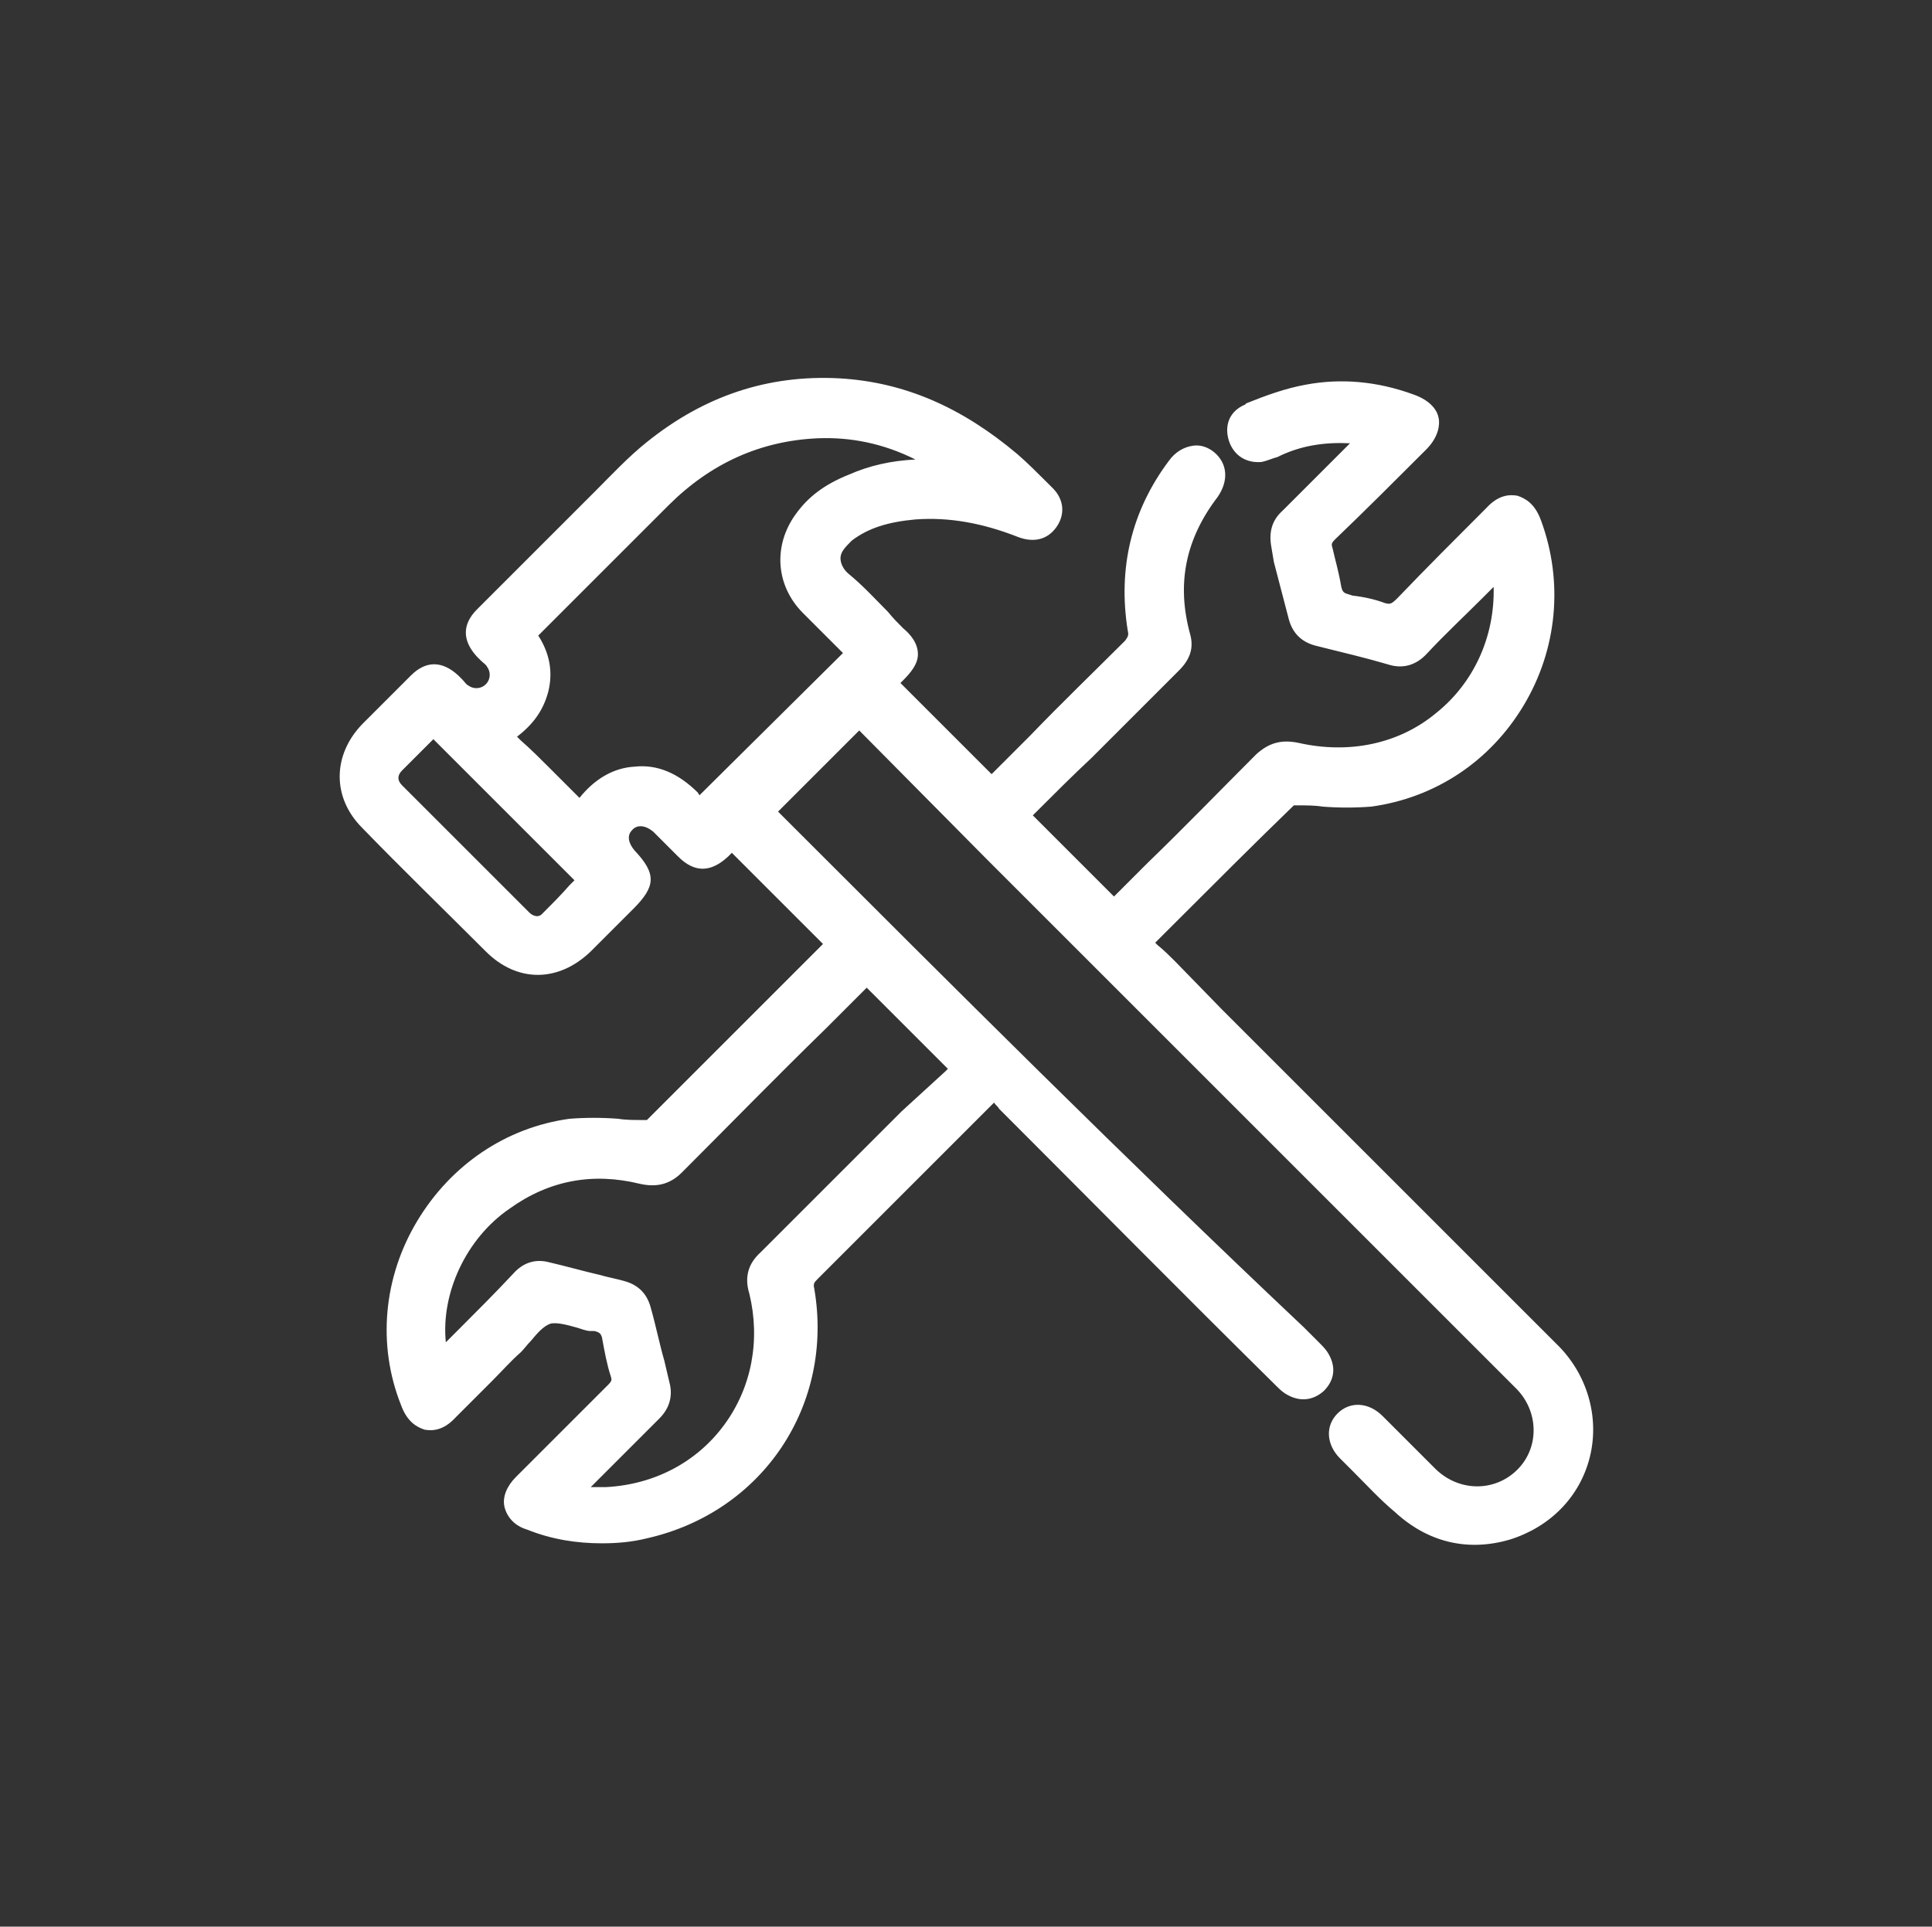 <?xml version="1.0" encoding="utf-8"?>
<!-- Generator: Adobe Illustrator 25.3.1, SVG Export Plug-In . SVG Version: 6.00 Build 0)  -->
<svg version="1.1" id="Layer_1" xmlns="http://www.w3.org/2000/svg" xmlns:xlink="http://www.w3.org/1999/xlink" x="0px" y="0px"
	 viewBox="0 0 154.7 154.3" style="enable-background:new 0 0 154.7 154.3;" xml:space="preserve">
<rect x="0" y="0" width="154.7" height="154.3" fill="#333333" stroke="none"/>
<style type="text/css">
	.st0{fill:#FFFFFF;}
</style>
<path class="st0" d="M124.6,107.6c-8.9-8.9-17.9-17.9-26.8-26.8L94.1,77c-0.4-0.4-0.9-0.9-1.4-1.3c-0.1-0.1-0.1-0.1-0.2-0.2l1.4-1.4
	c3.3-3.3,6.5-6.5,9.7-9.6c0.1,0,0.3,0,0.4,0c0.6,0,1.3,0,1.9,0.1c1.3,0.1,2.6,0.1,3.9,0c5.1-0.7,9.5-3.6,12.2-8.1
	c2.7-4.5,3.2-9.9,1.4-14.8c-0.5-1.4-1.3-1.8-1.9-2c-0.6-0.1-1.5-0.1-2.5,1l-0.1,0.1c-2.3,2.3-4.7,4.7-7,7.1c-0.5,0.5-0.6,0.5-1,0.4
	c-0.8-0.3-1.7-0.5-2.6-0.6l-0.3-0.1c-0.4-0.1-0.5-0.2-0.6-0.6c-0.2-1.2-0.5-2.2-0.7-3.1c-0.1-0.3-0.1-0.4,0.2-0.7
	c2.4-2.3,4.8-4.7,7.3-7.2c1-1,1.1-2,1-2.5c-0.1-0.6-0.6-1.4-2-1.9c-3-1.1-5.9-1.3-8.6-0.8c-1.7,0.3-3.3,0.9-4.8,1.5l-0.1,0.1
	c-1.2,0.5-1.7,1.6-1.3,2.9c0.4,1.2,1.4,1.8,2.6,1.7c0.5-0.1,0.9-0.3,1.3-0.4l0.2-0.1c1.7-0.8,3.5-1.1,5.6-1l-1.1,1.1
	c-1.4,1.4-2.9,2.9-4.3,4.3c-0.9,0.8-1.1,1.8-0.9,2.9L102,45c0.4,1.5,0.8,3.1,1.2,4.6c0.3,1.1,1,1.8,2.1,2.1l0.8,0.2
	c1.6,0.4,3.3,0.8,5,1.3c1.2,0.4,2.3,0.1,3.2-0.9c1.4-1.5,2.9-2.9,4.4-4.4l0.9-0.9c0.1,4-1.6,7.7-4.6,10.1c-3,2.5-7,3.3-11,2.4
	c-1.4-0.3-2.4,0-3.4,0.9c-2.9,2.9-5.8,5.9-8.7,8.7l-2.6,2.6c0,0-0.1,0.1-0.1,0.1l-6.5-6.5c0.1-0.1,0.1-0.1,0.2-0.2
	c1.5-1.5,3-3,4.5-4.4c2.3-2.3,4.6-4.6,7-7c0.9-0.9,1.2-1.8,0.9-2.9c-1.1-4-0.4-7.6,2.2-11c0.9-1.3,0.8-2.7-0.3-3.6
	c-0.5-0.4-1.1-0.6-1.7-0.5c-0.7,0.1-1.4,0.5-1.9,1.2c-3,4-4.1,8.6-3.3,13.6c0.1,0.4,0,0.5-0.2,0.8c-2.5,2.5-5.1,5-7.6,7.6L79.4,62
	l-7.3-7.3c0.1-0.1,0.1-0.1,0.2-0.2c0.6-0.6,1.2-1.3,1.2-2.1c0-0.9-0.6-1.6-1.2-2.1c-0.4-0.4-0.8-0.8-1.2-1.3c-1-1-2-2.1-3.1-3
	c-0.5-0.4-0.7-0.9-0.7-1.3c0-0.5,0.4-0.9,0.9-1.4c1.3-1,2.9-1.5,5.1-1.7c2.7-0.2,5.4,0.3,8.2,1.4c1.3,0.5,2.4,0.2,3.1-0.8
	c0.7-1,0.6-2.2-0.3-3.1l-0.5-0.5c-0.7-0.7-1.5-1.5-2.3-2.2c-4.5-3.8-9.1-5.8-14.3-6.1c-5.7-0.3-10.8,1.4-15.4,5.1
	c-1.5,1.2-2.8,2.6-4.1,3.9c-0.5,0.5-0.9,0.9-1.4,1.4c-2.7,2.7-5.4,5.4-8.1,8.1c-1.2,1.2-1.2,2.5,0,3.8c0.1,0.1,0.2,0.2,0.3,0.3
	c0.2,0.2,0.4,0.3,0.5,0.5c0.3,0.4,0.3,1-0.1,1.4c-0.4,0.4-1,0.4-1.4,0.1c-0.2-0.1-0.3-0.3-0.5-0.5c-0.1-0.1-0.2-0.2-0.3-0.3
	c-1.3-1.2-2.6-1.2-3.8,0c-1.4,1.4-2.7,2.7-3.9,3.9c-2.4,2.5-2.4,5.9,0,8.3c3.1,3.2,6.4,6.4,9.9,9.9c2.5,2.5,5.8,2.5,8.4,0
	c0.8-0.8,1.6-1.6,2.4-2.4l1-1c1.8-1.8,1.9-2.8,0.1-4.7c-0.5-0.6-0.6-1.2-0.2-1.6c0.4-0.5,1.1-0.4,1.7,0.1c0.4,0.4,0.7,0.7,1.1,1.1
	c0.3,0.3,0.6,0.6,0.9,0.9c1.3,1.3,2.6,1.3,4,0l0.3-0.3l7.3,7.3l-1.4,1.4c-4.2,4.2-8.5,8.5-12.7,12.7c-0.1,0-0.3,0-0.4,0
	c-0.6,0-1.3,0-1.9-0.1c-1.3-0.1-2.6-0.1-3.9,0c-5.1,0.7-9.5,3.7-12.2,8.2c-2.7,4.5-3.2,9.9-1.3,14.7c0.5,1.4,1.3,1.8,1.9,2
	c0.6,0.1,1.5,0.1,2.5-1c1-1,1.9-1.9,2.9-2.9c0.8-0.8,1.5-1.6,2.3-2.3c0.3-0.3,0.5-0.6,0.8-0.9c0.5-0.6,1-1.2,1.6-1.4
	c0.5-0.1,1.3,0.1,2,0.3c0.4,0.1,0.8,0.3,1.2,0.3c0.1,0,0.1,0,0.3,0c0.4,0.1,0.5,0.2,0.6,0.5c0.2,1.1,0.4,2.2,0.7,3.1
	c0.1,0.3,0.1,0.4-0.2,0.7c-2.4,2.4-4.9,4.9-7.4,7.4c-0.7,0.7-1.1,1.6-0.9,2.4c0.2,0.8,0.8,1.5,1.8,1.8c2,0.8,4,1.1,6,1.1
	c1.2,0,2.4-0.1,3.6-0.4c9.3-2.1,15-10.7,13.4-20c-0.1-0.4,0-0.5,0.3-0.8c3.2-3.2,6.4-6.4,9.6-9.6l4.4-4.4c0,0,0.1-0.1,0.1-0.1
	c0.1,0.2,0.3,0.3,0.4,0.5c7.3,7.3,14.6,14.7,22,22l0.2,0.2c0.2,0.2,0.4,0.4,0.7,0.6c1.1,0.7,2.2,0.6,3.1-0.2c0.9-0.9,1-2,0.3-3.1
	c-0.2-0.3-0.4-0.5-0.7-0.8c-0.1-0.1-0.1-0.1-0.2-0.2l-1-1C90.2,92.9,76.3,79,62.5,65.2c-0.1-0.1-0.1-0.1-0.2-0.2l6.5-6.5L79,68.8
	c14.1,14.1,28.2,28.2,42.4,42.4c1.8,1.8,1.9,4.7,0.1,6.5c-1.8,1.8-4.7,1.8-6.6-0.1c-0.7-0.7-1.4-1.4-2.1-2.1
	c-0.7-0.7-1.4-1.4-2.1-2.1c-1.1-1.1-2.6-1.2-3.6-0.2c-1,1-0.9,2.5,0.2,3.6l1,1c1.1,1.1,2.2,2.3,3.4,3.3c2.6,2.4,5.8,3.2,9.2,2.2
	c3.2-1,5.6-3.4,6.4-6.6C128.1,113.5,127.1,110,124.6,107.6z M60,103.6c0.9,3.7,0.2,7.5-2,10.5c-2.2,3-5.6,4.8-9.5,5
	c-0.4,0-0.8,0-1.2,0l0.9-0.9c1.5-1.5,3.1-3.1,4.6-4.6c0.8-0.8,1.1-1.8,0.8-2.9l-0.4-1.7c-0.4-1.4-0.7-2.9-1.1-4.3
	c-0.3-1.1-1-1.8-2.1-2.1c-0.7-0.2-1.3-0.3-2-0.5c-1.3-0.3-2.7-0.7-4-1c-1.1-0.3-2.1,0-2.9,0.9c-1.4,1.5-2.9,3-4.4,4.5l-1,1
	c-0.4-3.9,1.6-8.3,5.1-10.7c3.2-2.3,6.7-2.9,10.4-2c1.3,0.3,2.4,0.1,3.4-0.9c3.8-3.8,7.6-7.7,11.5-11.5l3.3-3.3l6.5,6.5
	c-0.1,0.1-0.1,0.1-0.2,0.2L72.2,89c-3.8,3.8-7.5,7.5-11.3,11.3C59.9,101.2,59.6,102.3,60,103.6z M46.4,63.9l-0.3-0.3
	c-0.7-0.7-1.4-1.4-2.2-2.2c-0.7-0.7-1.4-1.4-2.2-2.1L41.4,59c1.3-1,2.1-2.1,2.5-3.6c0.4-1.6,0.1-3.1-0.8-4.5
	c0.1-0.1,0.2-0.2,0.4-0.4l10-10c3.4-3.4,7.4-5.2,12-5.4c2.6-0.1,5.2,0.4,7.8,1.7c-2,0.1-3.7,0.5-5.3,1.2c-2,0.8-3.3,1.8-4.3,3.2
	c-1.8,2.5-1.6,5.7,0.6,7.9c0.9,0.9,1.8,1.8,2.6,2.6l0.6,0.6L56,63.7c0-0.1-0.1-0.1-0.1-0.2c-1.6-1.6-3.3-2.3-5.1-2.1
	C49.1,61.5,47.6,62.4,46.4,63.9z M46,70.5c-0.1,0.1-0.3,0.3-0.4,0.4c-0.7,0.8-1.4,1.5-2.2,2.3c-0.4,0.4-0.9,0-1-0.1
	c-4.1-4.1-7.2-7.2-10.2-10.2c-0.4-0.4-0.4-0.8,0-1.2c0.7-0.7,1.4-1.4,2.1-2.1c0.1-0.1,0.3-0.3,0.4-0.4L46,70.5z"/>
</svg>
